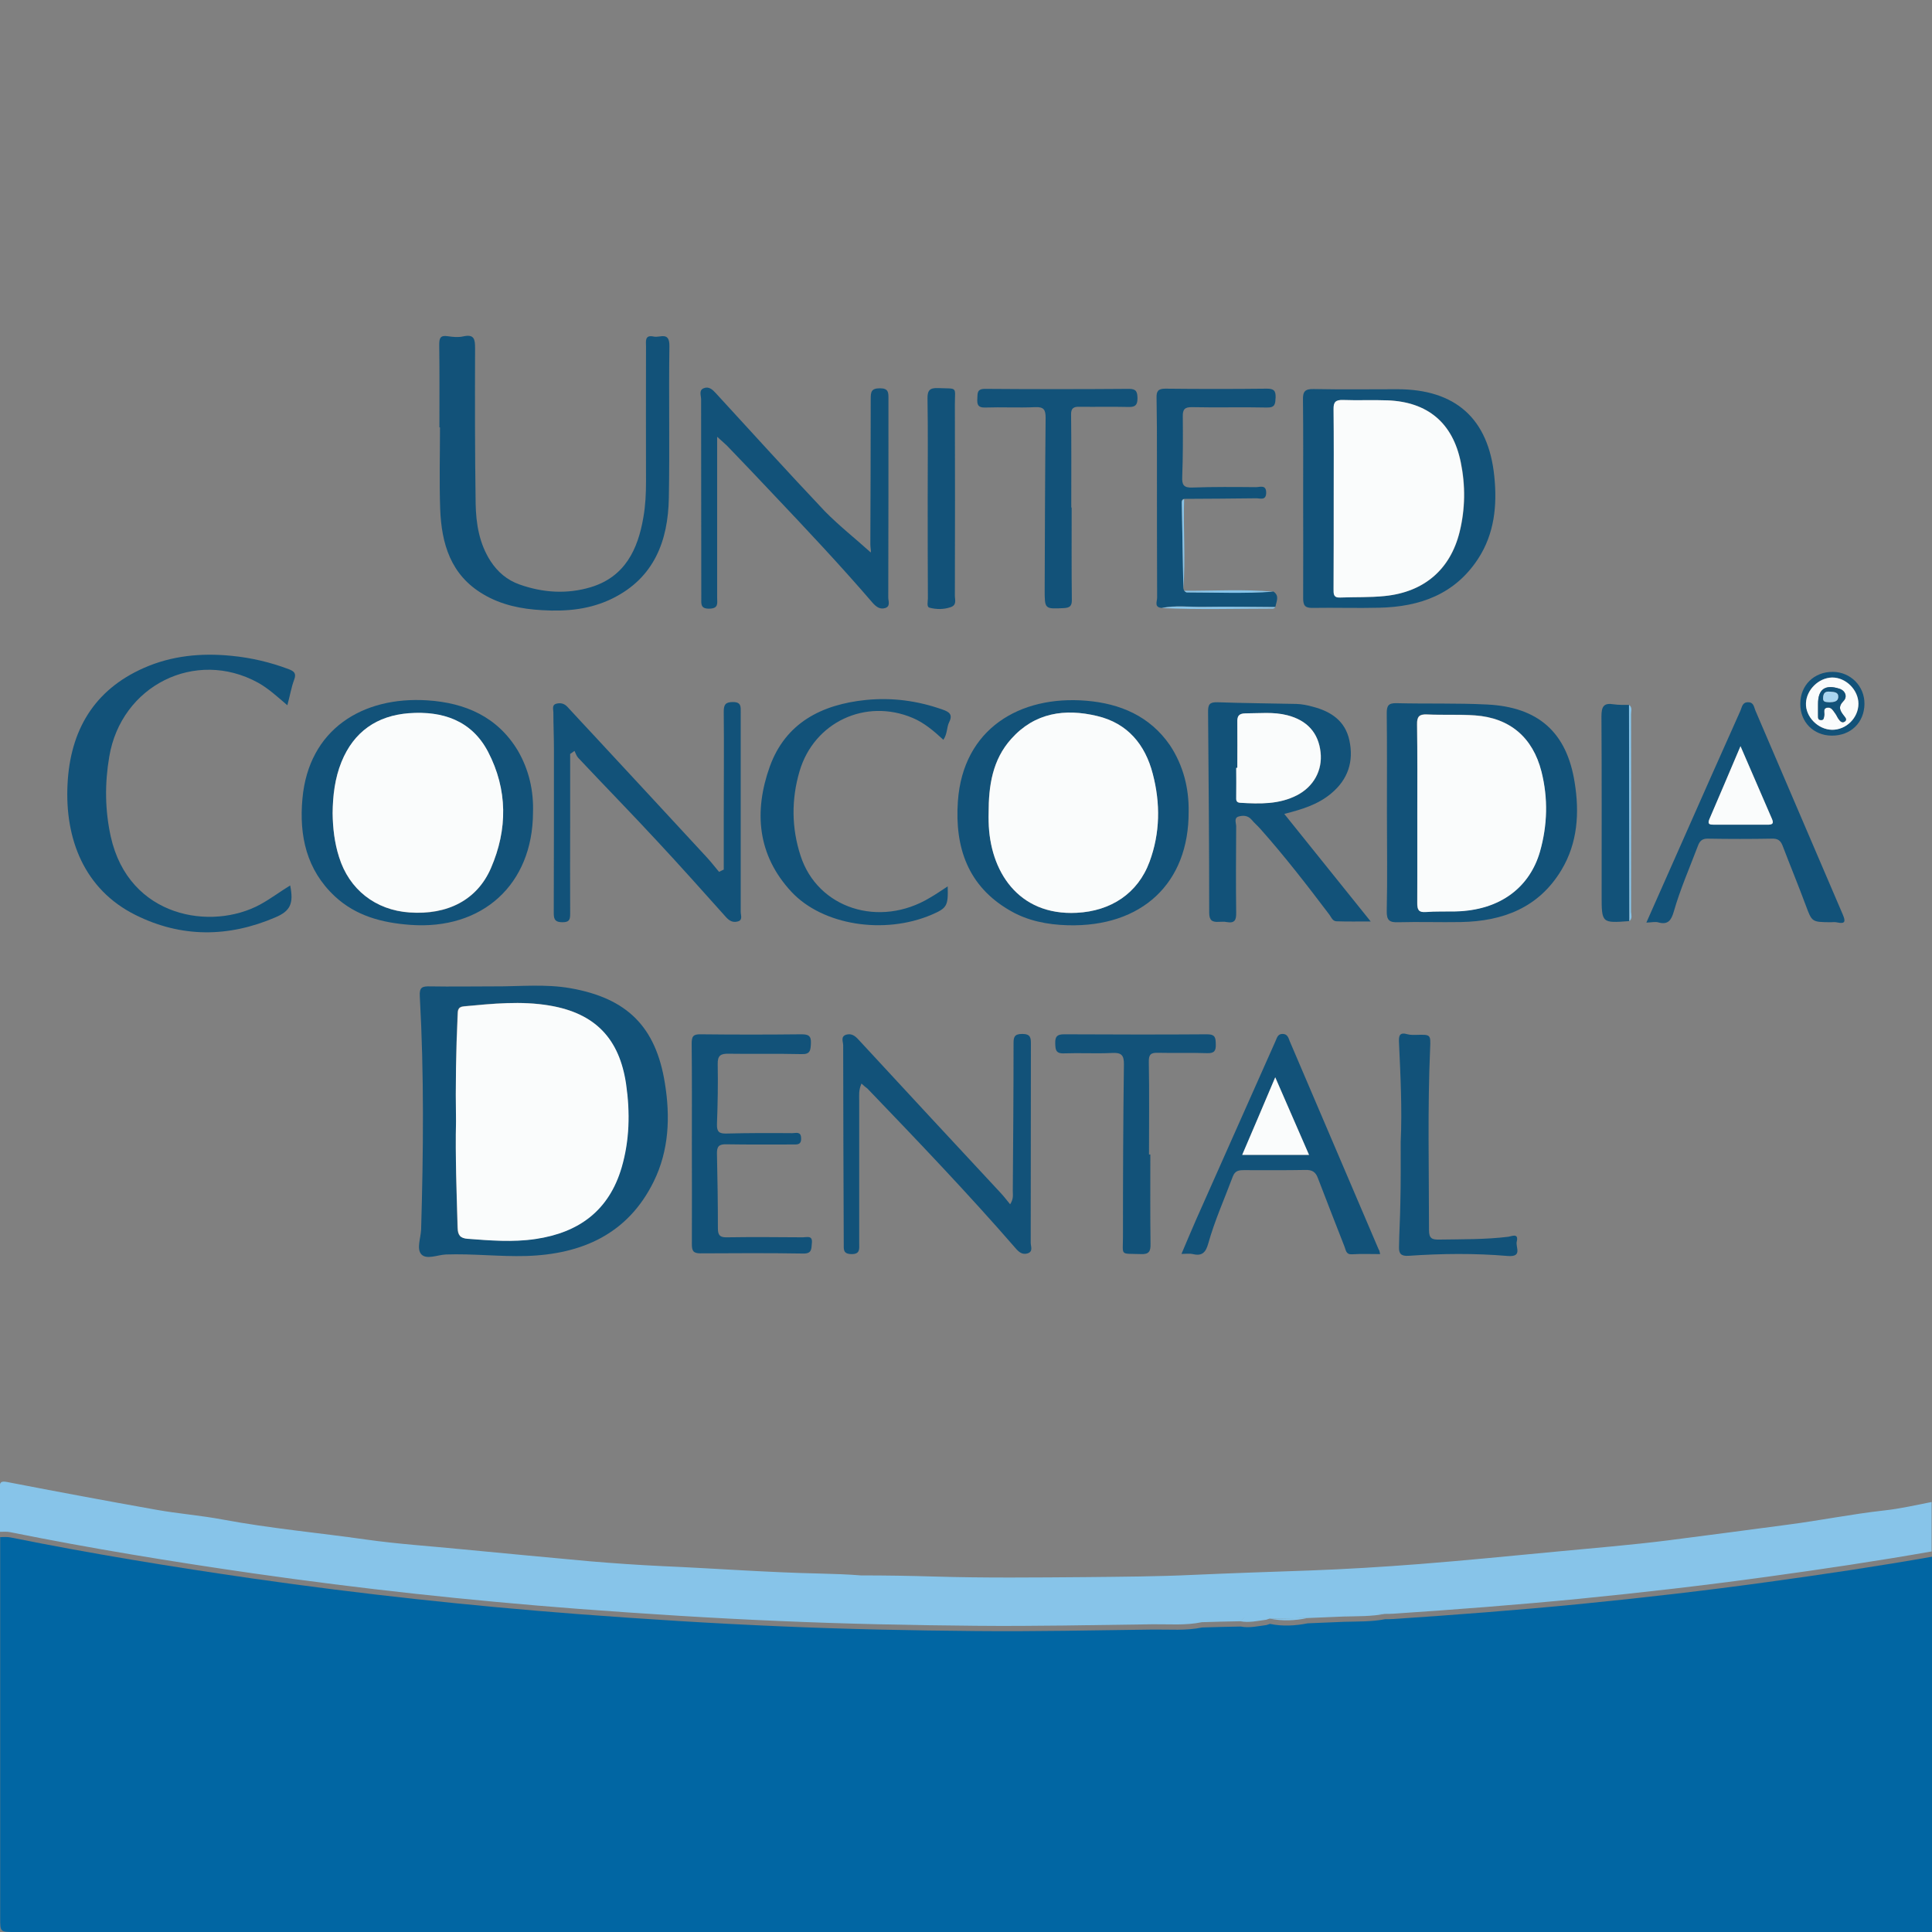 <svg xmlns="http://www.w3.org/2000/svg" xmlns:xlink="http://www.w3.org/1999/xlink" id="Layer_1" x="0px" y="0px" viewBox="0 0 1024 1024" style="enable-background:new 0 0 1024 1024;" xml:space="preserve"><rect x="0" y="0" width="1024" height="1024" fill="#808080" stroke="none"/> <style type="text/css"> .st0{fill:#0166A3;} .st1{fill:#87C4E9;} .st2{fill:#125279;} .st3{fill:#FAFCFC;} .st4{fill:#AAD6F1;} </style> <path class="st0" d="M1024,1024c-338.8,0-677.6,0-1016.4,0c-7.5,0-7.5,0-7.5-7.4c0-67.3,0-134.6,0-201.9c1.9,0,3.8-0.2,5.6,0.2 c42.7,8.6,85.6,15.6,128.6,21.8c57.1,8.2,114.5,14.4,172,18.8c35.9,2.7,71.8,5,107.7,6.5c34.4,1.5,68.9,2.2,103.4,2.5 c31.3,0.3,62.5-0.4,93.8-0.8c8.6-0.1,17.4,0.7,26-1.1c6.8-0.2,13.6-0.4,20.4-0.5c4.6,0.9,9.1-0.2,13.7-0.8c0.6-0.2,1.2-0.4,1.8-0.6 c6.7,1.4,13.4,1,20-0.3c6.4-0.3,12.8-0.5,19.2-0.8c7.3-0.2,14.7,0,21.9-1.4c1.5,0,3,0,4.5-0.1c32.9-2.2,65.7-4.7,98.5-7.9 c33.3-3.3,66.6-7.1,99.8-11.7c29.1-4,58.1-8.3,87-13.4C1024,891.3,1024,957.6,1024,1024z"></path> <g> <path class="st1" d="M998.4,800.6c-17,1.9-33.8,5.3-50.8,7.5c-21.1,2.8-42.2,5.6-63.3,8.3c-19.8,2.5-39.7,4.1-59.6,6 c-24.2,2.3-48.4,4.7-72.6,6.6c-19.4,1.5-38.8,2.7-58.2,3.4c-20.4,0.7-40.8,1.4-61.2,2.3c-19.1,0.9-38.2,1-57.3,1.2 c-26.7,0.2-53.3,0.5-80-0.3c-13.1-0.4-26.1-0.6-39.1-0.6c-7.3-0.6-14.7-0.8-22.1-1c-27.6-0.6-55.1-2.7-82.7-3.9 c-13-0.6-26-1.5-39-2.6c-22.4-2-44.7-4.2-67.1-6.3c-17.1-1.7-34.3-2.8-51.3-5.2c-25.3-3.6-50.8-5.9-76-10.6 c-11.7-2.2-23.6-3.1-35.3-5.2c-26.4-4.7-52.7-9.6-79-14.7c-3.2-0.6-4,0-4,3.1c0.2,7.8,0.1,15.5,0.1,23.3c1.9,0,3.8-0.2,5.6,0.2 c42.7,8.6,85.6,15.6,128.6,21.8c57.1,8.2,114.5,14.4,172,18.8c35.9,2.7,71.8,5,107.7,6.5c34.4,1.5,68.9,2.2,103.4,2.5 c31.3,0.3,62.5-0.4,93.8-0.8c8.6-0.1,17.4,0.7,26-1.1c6.8-0.2,13.6-0.4,20.4-0.5c0.8-0.8,1.6-1.6,2.4-2.2c0.4-0.3,0.8-0.6,1.3-0.9 c-0.4,0.3-0.9,0.6-1.3,0.9c-0.8,0.7-1.6,1.4-2.4,2.2c4.6,0.9,9.1-0.2,13.7-0.8c0.6-0.2,1.2-0.4,1.8-0.6c6.7-0.1,13.3-0.2,20-0.3 c6.4-0.3,12.8-0.5,19.2-0.8l0,0c7.3-0.2,14.7,0,21.9-1.4c-1.2,0-2.4,0-3.5-0.1c1.2,0,2.4,0,3.5,0.1c1.5,0,3,0,4.5-0.1 c32.9-2.2,65.7-4.7,98.5-7.9c33.3-3.3,66.6-7.1,99.8-11.7c29.1-4,58.1-8.3,87-13.4c0-8.7,0-17.4,0-26.2 C1015.5,797.7,1007,799.7,998.4,800.6z M665.6,854.8c0.5,0,1.1,0,1.7,0.1C666.7,854.8,666.2,854.8,665.6,854.8z M669.7,855.6 c0.8,0.4,1.2,0.8,1.4,1.4C670.9,856.4,670.5,855.9,669.7,855.6z M713.5,855.7c-0.3,0.2-0.6,0.4-0.9,0.7 C712.9,856.1,713.2,855.8,713.5,855.7c0.6-0.4,1.3-0.5,1.9-0.6C714.8,855.1,714.1,855.3,713.5,855.7z M716.4,855.1 c1,0.1,2.1,0.3,3.1,0.3C718.5,855.4,717.5,855.2,716.4,855.1z M720,855.4c2.3-0.1,4.7-0.1,7-0.1C724.7,855.3,722.4,855.3,720,855.4 z"></path> <path class="st1" d="M693,857.6c-6.7,0.1-13.3,0.2-20,0.3C679.7,859.3,686.4,859,693,857.6z"></path> </g> <g> <path class="st2" d="M261.8,522.8c13.6,0.1,27.2-1.4,40.7,1c29.8,5.3,45.1,20.3,49.9,50.3c2.9,17.8,2.2,35.6-5.9,52.1 c-13.7,27.9-38.1,38.6-67.6,39.5c-14.2,0.4-28.3-1.3-42.6-0.8c-4.4,0.2-10.2,2.9-13-0.1c-2.6-2.9-0.3-8.6-0.1-13.1 c1.2-41.2,1.6-82.4-0.7-123.6c-0.3-4.9,1.3-5.4,5.5-5.3C239.3,523,250.6,522.8,261.8,522.8z M241.7,594.4 c-0.4,18.4,0.3,37.3,0.7,56.2c0.1,3.9,1.3,5.6,5.3,5.9c12,0.9,23.9,1.9,36,0.1c23-3.4,38.9-15.1,45.6-37.9 c4.3-14.4,4.6-29.1,2.4-43.9c-3.5-24.4-16.3-37.8-40.5-41.9c-15.1-2.5-30.2-1-45.4,0.4c-3.5,0.3-3.3,2.5-3.4,4.9 C241.7,556.8,241.4,575.3,241.7,594.4z"></path> <path class="st2" d="M232.9,226.5c0-14.6,0.1-29.2-0.1-43.8c0-3.5,0.6-5.1,4.5-4.5c2.7,0.4,5.6,0.7,8.2,0.1 c5.9-1.3,6.3,1.5,6.3,6.3c-0.1,27.4-0.1,54.9,0.3,82.3c0.2,10.7,1.9,21.2,7.9,30.5c3.8,5.8,8.8,10.1,15.4,12.4 c12.4,4.4,25.2,5.2,37.8,1.4c18-5.5,24.9-19.9,27.8-37c1.1-6.2,1.4-12.5,1.4-18.9c-0.1-23.9,0-47.8,0-71.6c0-2.9-0.8-6.4,4.2-5.3 c3.2,0.7,8.3-2.9,8.2,5c-0.4,26.8,0.2,53.7-0.3,80.5c-0.4,22.8-7.8,42.3-29.7,53.2c-11.8,5.9-24.5,7.1-37.5,6.3 c-10.9-0.6-21.5-2.7-31.1-8.4c-17.4-10.2-22.2-26.9-22.9-45.3c-0.5-14.4-0.1-28.8-0.1-43.2C233.1,226.5,233,226.5,232.9,226.5z"></path> <path class="st2" d="M690.7,264c0-17.4,0.1-34.7-0.1-52.1c-0.1-4.3,1-5.8,5.6-5.7c14.8,0.3,29.6,0.1,44.4,0.1 c30.8,0,48.3,15.5,51.4,46.1c1.6,15.4,0.1,30.5-8.6,43.8c-12.3,18.8-30.8,25.4-52.2,25.9c-11.8,0.3-23.7-0.1-35.5,0.1 c-4,0.1-5-1.3-5-5.1C690.8,299.5,690.7,281.7,690.7,264z M706.9,264.2c0,16,0,31.9,0,47.9c0,2.5-0.2,4.8,3.5,4.6 c7.9-0.3,15.8,0,23.6-0.8c20.9-2.1,34.8-14.1,39.7-34c3-12.2,3.2-24.6,0.6-36.9c-4.3-20.8-17.5-32-38.8-32.8 c-7.9-0.3-15.8,0.1-23.6-0.2c-3.8-0.1-5,1-5,4.9C707,232.7,706.9,248.5,706.9,264.2z"></path> <path class="st2" d="M630,430.2c0.2,37.9-24.8,61.3-64.1,60.2c-10.7-0.3-21.2-2.3-30.6-7.8c-22.4-12.9-29.3-33.6-27.6-57.9 c2.7-38.4,32.8-56.2,68-53.3c18,1.5,33.7,8.1,44.4,23.6C627.3,405.9,630.2,418,630,430.2z M524,430.8c0,1.6,0,3.2,0,4.7 c0.6,26,15.6,50,46.7,48.3c18-0.9,32.3-10.2,38.6-27.1c5.6-15.2,5.7-30.9,1.7-46.5c-4.1-15.6-13.4-26.9-29.5-30.7 c-17.1-4.1-33.1-1.7-45.5,12.1C526,402.7,523.9,416.5,524,430.8z"></path> <path class="st2" d="M282.5,430.8c-0.2,38-26.8,62.2-65,59.4c-15-1.1-28.8-4.7-40-15.1c-15.1-14.1-19-32.2-17.2-51.8 c3.3-36.7,31.8-54.3,66.2-52.1c20.1,1.3,37.2,8.7,48,26.7C280.4,408.1,282.9,419.2,282.5,430.8z M176.3,431 c0.1,7.9,1,15.7,3.4,23.3c5.4,17.1,19.3,28.1,37.4,29.4c20,1.4,35.7-6.6,43.1-23.5c8.9-20.5,8.9-41.6-1.5-61.6 c-8.7-16.6-24.2-21.8-41.9-20.5c-17,1.2-29.2,9.8-35.8,25.8C177.4,412.5,176.4,421.6,176.3,431z"></path> <path class="st2" d="M735.1,430.7c0-17.6,0.1-35.1-0.1-52.7c0-4,0.9-5.4,5.2-5.3c16,0.4,32-0.1,47.9,0.7 c27.2,1.3,42.3,14.7,46.5,41.3c2.6,16.1,1.6,32.1-7,46.4c-12,20-31,27.2-53.3,27.6c-11,0.2-22.1-0.2-33.1,0.1c-4.8,0.2-6.3-1-6.2-6 C735.4,465.4,735.1,448.1,735.1,430.7z M751.2,431.3c0,15.8,0.1,31.6-0.1,47.3c0,3.5,0.7,5,4.6,4.7c5.1-0.4,10.2-0.2,15.4-0.3 c24.9-0.5,39.9-13.7,45-31.6c4.1-14.1,4.4-28.4,0.8-42.6c-4.5-17.9-16.7-28.4-35.2-29.7c-8.4-0.6-16.9-0.1-25.4-0.5 c-4.2-0.2-5.4,1.2-5.3,5.3C751.3,399.8,751.2,415.5,751.2,431.3z"></path> <path class="st2" d="M152.3,373.8c-5.4-4.6-10-8.9-15.6-12c-33.1-18.1-72.5,1.5-78.8,39.3c-2.4,14.1-2.3,28.2,0.8,42.3 c9.6,43.1,53.5,50,79.2,36c5.5-3,10.5-6.8,15.9-10.1c1.9,9.5,0.2,13.5-7.8,16.9c-24.9,10.7-49.9,10.9-74.3-1.3 c-27-13.5-37.4-40.2-35.9-69.3c1.4-28.3,13.9-49.9,40.5-61.6c14.7-6.5,30.4-8,46.4-6.4c10.4,1,20.6,3.4,30.4,7.1 c2.8,1.1,4.1,2.2,2.8,5.6C154.4,364.3,153.7,368.7,152.3,373.8z"></path> <path class="st2" d="M680.7,431.4c15.3,19,30.1,37.4,45.8,57c-6.7,0-12.4,0.1-18.2-0.1c-2-0.1-2.7-2.1-3.7-3.5 c-11.8-15.6-23.7-31-36.7-45.6c-1.4-1.6-3.1-3-4.5-4.7c-2-2.4-4.7-2.4-7-1.7c-2.5,0.8-1.2,3.4-1.2,5.2c-0.1,15.2-0.2,30.4,0,45.6 c0.1,4-0.7,5.9-5.1,5.1c-1.3-0.3-2.8-0.1-4.1-0.1c-3.5,0.2-5.1-0.7-5.1-4.9c0-35.5-0.3-71-0.6-106.5c0-3.7,0.7-5.1,4.9-5 c14,0.5,28,0.6,42,0.9c2.9,0.1,5.9,0.7,8.7,1.5c9.6,2.5,17.1,7.5,19.3,17.8c2.4,11.1-0.7,20.7-9.6,28.1 C698.5,426.5,690,429,680.7,431.4z M655.8,407c-0.2,0-0.3,0-0.5,0c0,5.1,0.1,10.2,0,15.3c0,1.8,0,3.1,2.2,3.2 c10.3,0.6,20.5,0.9,30-4c8.9-4.6,13.5-13.3,12.5-22.8c-1.2-10.2-7.2-16.9-17.6-19.6c-7.4-1.9-14.8-1-22.3-1c-3.6,0-4.2,1.6-4.2,4.7 C655.9,390.8,655.8,398.9,655.8,407z"></path> <path class="st2" d="M456.6,574.3c-1.6,3.6-1.2,6.5-1.2,9.4c0,25.1,0,50.1,0,75.2c0,3,0.6,5.9-4.2,5.8c-4.4-0.1-4-2.6-4-5.4 c-0.1-35.1-0.3-70.2-0.3-105.3c0-1.9-1.5-4.6,1.6-5.6c2.8-0.8,4.7,0.6,6.6,2.7c25,27.1,50.1,54.1,75.2,81.1 c1.7,1.8,3.2,3.8,5.1,6.1c1.9-3,1.4-5,1.4-6.9c0.2-26,0.4-52.1,0.4-78.1c0-3.4,0.2-5.3,4.6-5.3c4.5,0,4.6,2.1,4.6,5.4 c-0.1,35.1,0,70.2-0.1,105.3c0,1.9,1.4,4.6-1.6,5.6c-2.9,0.9-4.7-0.7-6.5-2.8c-25.2-29-51.8-56.8-78.4-84.5 C458.8,576.3,457.9,575.5,456.6,574.3z"></path> <path class="st2" d="M302.2,399.6c0,12,0,24,0,36c0,16.2-0.1,32.4,0,48.5c0,3-0.2,4.7-4,4.7c-3.6,0-4.7-1.1-4.7-4.7 c0.1-29,0.1-58,0.1-87c0-6.5-0.3-13-0.3-19.5c0-1.6-0.9-3.9,1.5-4.6c2.2-0.6,4.2-0.2,5.9,1.6c4.7,5.2,9.5,10.2,14.2,15.3 c20,21.5,39.9,43.1,59.9,64.7c2.2,2.4,4.2,5,6.3,7.5c0.8-0.4,1.7-0.8,2.5-1.2c0-8.8,0-17.5,0-26.3c0-19.1,0.2-38.3,0-57.4 c0-3.7,0.9-5.1,4.9-5.1c4.4,0,4.1,2.5,4.1,5.3c0,35.3,0,70.6,0,106c0,1.7,1.2,4.3-1.6,5c-2.5,0.7-4.4-0.3-6.2-2.3 c-12.1-13.5-24.2-27.1-36.5-40.3c-13.8-14.9-28-29.4-41.9-44.2c-0.9-1-1.3-2.4-1.9-3.6C303.7,398.6,302.9,399.1,302.2,399.6z"></path> <path class="st2" d="M461.5,292.8c0.3-0.5-0.2-2.5-0.2-4.4c0.1-25.6,0.2-51.3,0.2-76.9c0-3.7,0.2-5.7,4.9-5.7 c4.6,0,4.5,2.3,4.5,5.5c0,35.1,0,70.3-0.1,105.4c0,1.9,1.3,4.7-1.7,5.6c-2.8,0.8-4.7-0.7-6.6-2.8c-17.1-19.9-35.1-39-53.1-58 c-8-8.5-16-16.9-24.1-25.3c-1.3-1.3-2.8-2.5-5.2-4.7c0,3.6,0,5.9,0,8.2c0,25.7,0,51.3,0,77c0,2.9,0.9,5.8-4.1,5.9 c-4.8,0.1-4.3-2.5-4.3-5.6c0-35.1-0.1-70.2-0.1-105.4c0-1.9-1.3-4.7,1.3-5.8c2.8-1.2,4.8,0.7,6.6,2.7c19.2,20.9,38.3,42,57.8,62.6 C444.8,278.7,453.4,285.5,461.5,292.8z"></path> <path class="st2" d="M731.5,664.7c-5.2,0-10.1-0.2-14.9,0.1c-3.3,0.2-3.2-2.2-4-4.1c-4.7-12.1-9.5-24.2-14.1-36.3 c-1.2-3.3-3.1-4.4-6.6-4.3c-10.8,0.2-21.7,0.1-32.5,0.1c-2.7,0-4.8,0.2-6,3.4c-4.4,11.8-9.6,23.3-13,35.5c-1.3,4.6-3.2,6.8-8.1,5.6 c-1.7-0.4-3.5-0.1-6.1-0.1c2.6-6.2,5.1-12,7.6-17.8c14.1-31.6,28.1-63.3,42.2-94.9c0.8-1.7,1.1-3.9,3.8-3.9c2.6,0,3.1,2.1,3.8,3.9 c15.7,36.8,31.4,73.5,47.1,110.3C731.1,662.6,731.2,663.4,731.5,664.7z M675.9,571c-6.2,14.6-11.8,27.7-17.5,41.1 c12.1,0,23.5,0,35.4,0C687.9,598.6,682.2,585.5,675.9,571z"></path> <path class="st2" d="M872.6,489c6.2-14,12.1-27.3,18-40.6c10.6-24,21.2-47.9,31.9-71.8c0.8-1.8,0.9-4.4,4-4.4 c3.1,0,3.1,2.6,3.9,4.4c15.5,36,30.8,72.1,46.3,108.1c1.5,3.5,1.5,5.2-3,4.2c-1.1-0.3-2.4-0.1-3.5-0.1c-10-0.1-9.8-0.1-13.2-9.2 c-3.9-10.5-8.2-20.9-12.2-31.4c-1.1-2.8-2.6-3.8-5.7-3.7c-11.2,0.2-22.5,0.2-33.7,0c-3.1-0.1-4.5,1.1-5.5,3.9 c-4.4,11.6-9.4,23-12.8,34.9c-1.3,4.4-3,7-8.1,5.6C877.4,488.4,875.5,488.9,872.6,489z M922.5,395.5c-5.9,13.8-11.2,26.3-16.5,38.7 c-1.2,2.8,0.4,2.9,2.4,2.9c9.5,0,18.9,0,28.4,0c2.1,0,3.5-0.3,2.4-3C933.8,421.7,928.5,409.4,922.5,395.5z"></path> <path class="st2" d="M366.7,606.5c0-17.8,0.1-35.5-0.1-53.3c0-3.8,0.7-5.1,4.8-5c17.8,0.2,35.5,0.2,53.3,0c3.7,0,5.3,0.7,5.1,4.8 c-0.2,3.5-0.2,5.9-5,5.7c-12.8-0.3-25.7,0-38.5-0.2c-4.2-0.1-6,0.8-5.9,5.5c0.2,10.6,0,21.3-0.4,31.9c-0.1,4,1.2,5,5,4.9 c11.6-0.3,23.3-0.3,34.9-0.2c1.9,0,4.6-1.1,4.7,2.6c0.2,3.8-2.3,3.4-4.7,3.4c-11.6,0-23.3,0.1-34.9-0.1c-3.9-0.1-5.1,1.1-5,5 c0.3,13.2,0.5,26.4,0.5,39.6c0,3.6,1.1,4.8,4.8,4.7c13.4-0.2,26.8-0.1,40.3,0c2.1,0,5.2-1.2,4.7,3.1c-0.3,3,0.1,5.6-4.6,5.5 c-18.2-0.3-36.3-0.2-54.5-0.1c-3.9,0-4.5-1.5-4.5-4.9C366.8,642,366.7,624.2,366.7,606.5C366.7,606.5,366.7,606.5,366.7,606.5z"></path> <path class="st2" d="M502.3,469.8c0.3,10.4-0.4,11.5-8.5,15c-25,10.7-57.8,5.7-74.4-12.2c-18-19.4-19.9-42.5-11.4-66.3 c8.4-23.2,27.5-32.9,50.9-35.3c13.9-1.4,27.5,0.4,40.7,5.1c3.5,1.2,5.5,2.6,3.5,6.6c-1.4,2.8-0.9,6.2-3.1,9.4 c-5-4.6-10.1-9-16.3-11.6c-24.9-10.5-52.2,2.2-59.9,28.2c-4.4,14.9-4.3,30.1,0.5,44.8c9,28,41.8,38.5,68.6,22.3 C495.9,474.1,498.9,472,502.3,469.8z"></path> <path class="st2" d="M627.2,311.9c0.1,0.4,0.3,0.8,0.4,1.1c0.5,0.3,0.9,0.9,1.4,0.9c15.3,0,30.6,0.7,45.9-0.4 c3.5,2.3,1.5,5.4,1.1,8.2c-12.8-0.1-25.7-0.2-38.5-0.1c-7.3,0.1-14.6-0.9-21.8,0.6c-4.1-0.3-2.4-3.5-2.4-5.4 c-0.1-25.1-0.1-50.1-0.1-75.2c0-10.3,0-20.5-0.2-30.8c-0.1-3.4,0.8-4.8,4.6-4.8c17.9,0.2,35.9,0.2,53.8,0c3.6,0,4.8,0.9,4.7,4.6 c-0.2,3.3-0.1,5.5-4.6,5.4c-13.2-0.3-26.4,0.1-39.6-0.2c-4-0.1-5.1,1.2-5,5c0.1,10.6,0.1,21.3-0.3,31.9c-0.2,4.3,0.8,5.9,5.4,5.7 c11.2-0.4,22.5-0.3,33.7-0.2c2.1,0,5.5-1.5,5.4,3.1c-0.1,4.1-3.2,2.8-5.2,2.8c-12.8,0.2-25.6,0.2-38.4,0.3 c-0.9,0.2-1.2,0.9-1.2,1.7C626.7,281.5,626.9,296.7,627.2,311.9z"></path> <path class="st2" d="M609.7,611.9c0,15.8-0.1,31.6,0.1,47.4c0.1,3.9-0.8,5.6-5.1,5.4c-11.3-0.4-9.5,1.2-9.5-9.3 c0-30.4,0.1-60.8,0.5-91.2c0.1-5-1.4-6.4-6.3-6.1c-8.5,0.4-17-0.1-25.5,0.2c-4.5,0.2-4.5-2.2-4.6-5.4c-0.1-3.6,1.1-4.7,4.7-4.7 c25.3,0.1,50.5,0.2,75.8,0c4.5,0,4.5,2,4.6,5.3c0.1,3.5-0.8,4.8-4.6,4.7c-8.7-0.3-17.4,0-26-0.2c-3.6-0.1-5,0.7-4.9,4.8 c0.3,16.4,0.1,32.7,0.1,49.1C609.3,611.9,609.5,611.9,609.7,611.9z"></path> <path class="st2" d="M568,269c0,16.4-0.1,32.7,0.1,49.1c0,3-1,4-4.1,4.2c-10.3,0.5-10.3,0.6-10.3-9.7c0.1-30.4,0.2-60.7,0.5-91.1 c0-4.3-0.9-5.9-5.5-5.7c-8.9,0.4-17.7-0.1-26.6,0.2c-3.6,0.1-4.3-1.4-4.1-4.6c0.2-2.8-0.4-5.3,4.1-5.3c25.4,0.2,50.9,0.2,76.3,0 c3.9,0,4.4,1.6,4.5,4.9c0,3.6-1.1,4.8-4.7,4.7c-8.7-0.2-17.4,0-26-0.1c-3.1-0.1-4.6,0.7-4.5,4.2c0.2,16.4,0.1,32.7,0.1,49.1 C567.7,269,567.9,269,568,269z"></path> <path class="st2" d="M742.4,605.3c0.8-17.6-0.1-35.1-0.9-52.6c-0.2-3.7,0.2-5.8,4.6-4.5c1.5,0.4,3.1,0.3,4.7,0.3 c7.5-0.2,7.5-0.2,7.2,7.1c-1.4,32.1-0.6,64.3-0.6,96.4c0,4.4,1.6,5.1,5.5,5c12.2-0.2,24.4,0,36.6-1.5c1.6-0.2,5.6-2.2,4.4,2.6 c-0.7,2.9,3.2,8.2-4.7,7.6c-17.5-1.5-35.1-1.3-52.6-0.1c-4.1,0.3-5.2-1.3-5.1-4.6c0.1-7.7,0.6-15.4,0.7-23 C742.5,627,742.4,616.2,742.4,605.3z"></path> <path class="st2" d="M491.7,264c0-17.6,0.2-35.1-0.1-52.7c-0.1-4.5,1.3-5.8,5.7-5.6c10.6,0.4,8.8-1,8.8,8.8 c0.1,33.7,0.1,67.5,0,101.2c0,2.3,1.2,5.1-2.5,6.2c-3.7,1.2-7.4,1.1-10.9,0.2c-1.7-0.4-0.9-3.2-0.9-4.9 C491.7,299.5,491.7,281.7,491.7,264z"></path> <path class="st2" d="M863.6,488.2c-14.6,1.1-14.7,1.1-14.7-13.5c0-31.7,0.1-63.3-0.1-95c0-5.2,1.2-7.3,6.5-6.4 c2.7,0.4,5.5,0.3,8.2,0.3C863.5,411.8,863.6,450,863.6,488.2z"></path> <path class="st2" d="M970.8,389.9c-9.6-0.1-16.7-7.2-16.6-16.9c0-9.8,7.3-17,17.3-16.9c9.4,0.1,16.8,7.6,16.7,17 C988.1,383,980.9,390,970.8,389.9z M985,373c0-7.4-6.6-14-14-13.9c-7.1,0.1-13.6,6.5-13.8,13.6c-0.3,7.2,6.4,14,13.8,14.1 C978.5,386.9,984.9,380.5,985,373z"></path> <path class="st1" d="M863.6,488.2c-0.1-38.2-0.1-76.4-0.2-114.6c1.9,1.3,1.1,3.2,1.1,4.9c0.1,34.9,0,69.8,0,104.8 C864.6,484.9,865.3,486.8,863.6,488.2z"></path> <path class="st1" d="M615.8,322.3c7.2-1.5,14.5-0.5,21.8-0.6c12.8-0.2,25.7,0,38.5,0.1c-0.5,0.3-1,0.8-1.4,0.8 C655,322.6,635.4,323.2,615.8,322.3z"></path> <path class="st1" d="M674.9,313.6c-15.3,1.1-30.6,0.4-45.9,0.4c-0.5,0-0.9-0.6-1.4-0.9C643.3,313.2,659.1,312.2,674.9,313.6z"></path> <path class="st1" d="M627.2,311.9c-0.3-15.2-0.5-30.4-0.8-45.6c0-0.8,0.3-1.5,1.2-1.7C627.1,280.4,628.4,296.2,627.2,311.9z"></path> <path class="st3" d="M241.7,594.4c-0.3-19.1,0-37.6,0.9-56.1c0.1-2.5-0.1-4.6,3.4-4.9c15.1-1.4,30.2-3,45.4-0.4 c24.1,4.1,37,17.5,40.5,41.9c2.1,14.8,1.8,29.5-2.4,43.9c-6.7,22.8-22.6,34.5-45.6,37.9c-12,1.8-24,0.8-36-0.1 c-4-0.3-5.2-2-5.3-5.9C242,631.7,241.3,612.7,241.7,594.4z"></path> <path class="st3" d="M706.9,264.2c0-15.8,0.1-31.5-0.1-47.3c-0.1-3.9,1.2-5,5-4.9c7.9,0.3,15.8-0.1,23.6,0.2 c21.3,0.8,34.6,12,38.8,32.8c2.5,12.3,2.4,24.7-0.6,36.9c-4.9,19.9-18.8,31.9-39.7,34c-7.8,0.8-15.7,0.5-23.6,0.8 c-3.7,0.2-3.5-2.1-3.5-4.6C706.9,296.1,706.9,280.2,706.9,264.2z"></path> <path class="st3" d="M524,430.8c0-14.3,2-28.1,12-39.2c12.4-13.9,28.4-16.2,45.5-12.1c16.1,3.8,25.5,15.1,29.5,30.7 c4.1,15.6,3.9,31.3-1.7,46.5c-6.2,16.9-20.6,26.2-38.6,27.1c-31.2,1.6-46.2-22.3-46.7-48.3C523.9,433.9,524,432.3,524,430.8z"></path> <path class="st3" d="M176.3,431c0.1-9.3,1.2-18.5,4.7-27.2c6.5-16,18.8-24.5,35.8-25.8c17.7-1.3,33.2,3.8,41.9,20.5 c10.4,20,10.4,41.1,1.5,61.6c-7.3,16.9-23,24.9-43.1,23.5c-18.1-1.2-32.1-12.2-37.4-29.4C177.3,446.7,176.4,438.9,176.3,431z"></path> <path class="st3" d="M751.2,431.3c0-15.8,0.1-31.6-0.1-47.3c-0.1-4.1,1.1-5.5,5.3-5.3c8.5,0.4,17-0.1,25.4,0.5 c18.5,1.3,30.6,11.7,35.2,29.7c3.6,14.3,3.2,28.5-0.8,42.6c-5.2,17.9-20.1,31.1-45,31.6c-5.1,0.1-10.3-0.1-15.4,0.3 c-3.9,0.3-4.6-1.2-4.6-4.7C751.2,462.9,751.2,447.1,751.2,431.3z"></path> <path class="st3" d="M655.8,407c0-8.1,0.1-16.1,0-24.2c-0.1-3.1,0.6-4.6,4.2-4.7c7.5,0,14.9-0.9,22.3,1 c10.5,2.7,16.5,9.3,17.6,19.6c1.1,9.5-3.6,18.2-12.5,22.8c-9.5,4.9-19.7,4.6-30,4c-2.2-0.1-2.3-1.4-2.2-3.2c0.1-5.1,0-10.2,0-15.3 C655.4,406.9,655.6,406.9,655.8,407z"></path> <path class="st3" d="M675.9,571c6.3,14.5,12,27.5,17.9,41.1c-11.8,0-23.2,0-35.4,0C664.2,598.7,669.7,585.6,675.9,571z"></path> <path class="st3" d="M922.5,395.5c6,13.9,11.3,26.2,16.7,38.6c1.2,2.7-0.2,3-2.4,3c-9.5,0-18.9,0-28.4,0c-2,0-3.6-0.1-2.4-2.9 C911.4,421.8,916.6,409.3,922.5,395.5z"></path> <path class="st3" d="M985,373c0,7.5-6.5,13.9-14,13.8c-7.4-0.1-14.1-6.9-13.8-14.1c0.3-7.1,6.7-13.4,13.8-13.6 C978.3,359,985,365.7,985,373z M963.6,373.2c0,2,0,3.9,0,5.9c0,1.1-0.3,2.5,1.5,2.6c1.7,0.1,1.5-1.3,1.8-2.4 c0.3-1.5-0.9-3.9,1.8-4.2c2-0.2,2.9,1.7,4,3.1c0.7,0.9,1.1,2.1,1.8,3c0.8,1.2,2,2.3,3.4,1.2c1.2-1,0.1-2.2-0.6-3 c-2-2.6-3.3-4.6-0.2-7.8c2.2-2.2,1-5.5-2.2-6.5C967.3,362.5,963.6,365.4,963.6,373.2z"></path> <path class="st2" d="M963.6,373.2c-0.1-7.8,3.7-10.6,11.3-8.2c3.2,1,4.4,4.3,2.2,6.5c-3.1,3.2-1.8,5.2,0.2,7.8 c0.7,0.9,1.8,2.1,0.6,3c-1.4,1.1-2.6,0-3.4-1.2c-0.7-1-1.1-2.1-1.8-3c-1-1.4-1.9-3.3-4-3.1c-2.8,0.3-1.5,2.7-1.8,4.2 c-0.2,1.1-0.1,2.5-1.8,2.4c-1.8-0.1-1.4-1.5-1.5-2.6C963.6,377.1,963.6,375.1,963.6,373.2z M969.7,372.2c1.9-0.1,4.5-0.1,4.6-2.9 c0.1-2.5-2.3-2.6-4.3-2.7c-2.3-0.2-3.5,0.4-3.7,3C966,372.4,967.9,372,969.7,372.2z"></path> <path class="st4" d="M969.7,372.2c-1.9-0.2-3.7,0.2-3.4-2.6c0.2-2.6,1.4-3.2,3.7-3c2,0.2,4.4,0.2,4.3,2.7 C974.3,372.1,971.6,372.1,969.7,372.2z"></path> </g> </svg>